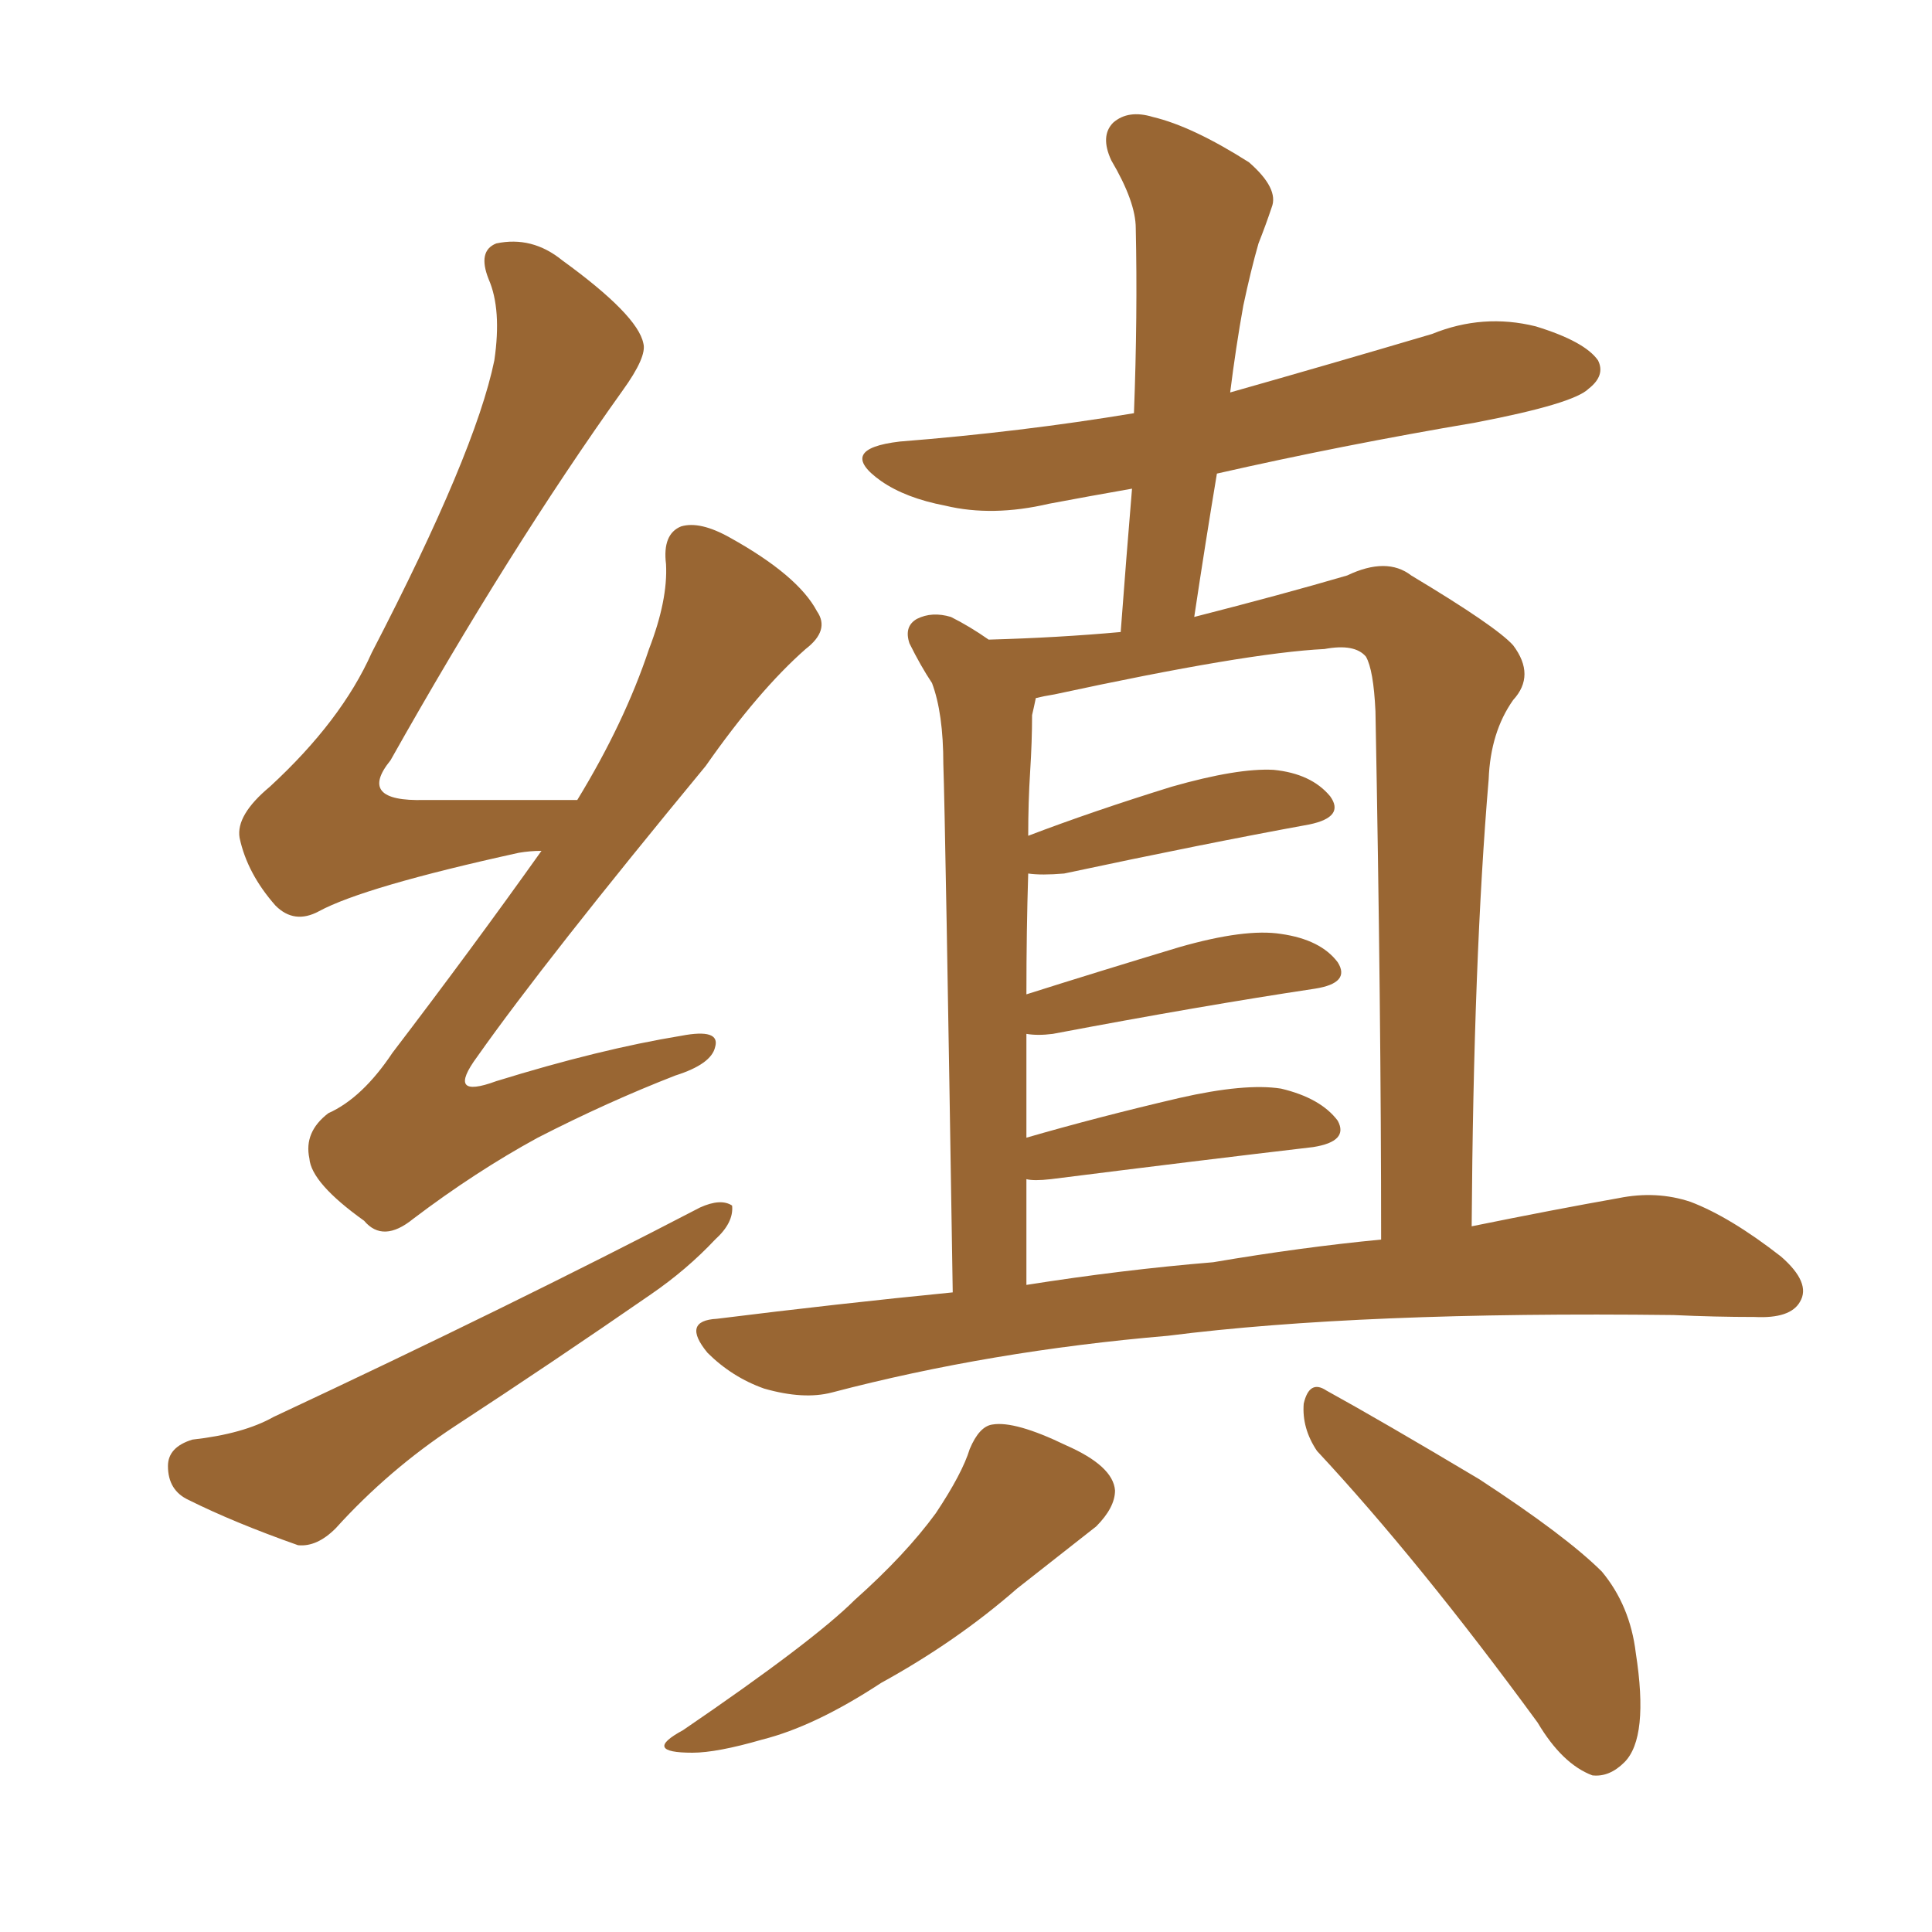 <svg xmlns="http://www.w3.org/2000/svg" xmlns:xlink="http://www.w3.org/1999/xlink" width="150" height="150"><path fill="#996633" padding="10" d="M73.97 100.34L73.97 100.34Q73.39 63.43 73.24 59.33L73.24 59.33Q73.24 55.37 72.36 53.03L72.36 53.03Q71.48 51.71 70.61 49.95L70.61 49.95Q70.17 48.63 71.19 48.05L71.19 48.05Q72.36 47.46 73.83 47.90L73.83 47.90Q75.29 48.63 76.76 49.66L76.76 49.66Q82.18 49.51 87.01 49.07L87.01 49.07Q87.45 43.21 87.89 37.94L87.89 37.94Q84.52 38.53 81.45 39.11L81.45 39.11Q77.05 40.14 73.39 39.26L73.39 39.26Q70.31 38.67 68.41 37.35L68.41 37.35Q64.89 34.86 69.87 34.28L69.87 34.28Q79.25 33.54 88.04 32.08L88.04 32.08Q88.33 24.46 88.18 17.72L88.18 17.72Q88.18 15.67 86.28 12.45L86.28 12.45Q85.40 10.55 86.43 9.52L86.43 9.52Q87.60 8.50 89.50 9.08L89.50 9.08Q92.58 9.81 96.97 12.60L96.97 12.60Q99.32 14.65 98.73 16.11L98.73 16.11Q98.29 17.43 97.71 18.90L97.71 18.90Q97.12 20.95 96.53 23.73L96.53 23.73Q95.95 26.95 95.51 30.47L95.51 30.47Q103.27 28.27 111.18 25.93L111.18 25.93Q115.14 24.32 119.24 25.34L119.24 25.34Q123.05 26.51 124.07 27.98L124.07 27.98Q124.66 29.15 123.34 30.18L123.34 30.18Q122.17 31.35 114.55 32.81L114.55 32.81Q104.15 34.57 94.48 36.77L94.48 36.77Q93.60 42.04 92.72 47.90L92.72 47.90Q99.61 46.14 104.59 44.68L104.59 44.68Q107.67 43.21 109.57 44.68L109.57 44.68Q116.16 48.63 117.48 50.10L117.48 50.10Q119.24 52.44 117.48 54.35L117.48 54.35Q115.72 56.84 115.58 60.50L115.58 60.50Q114.40 74.41 114.26 95.21L114.26 95.21Q120.70 93.90 125.68 93.02L125.68 93.02Q128.61 92.43 131.25 93.31L131.25 93.31Q134.33 94.48 138.28 97.56L138.28 97.56Q140.63 99.61 139.75 101.07L139.75 101.07Q139.01 102.39 136.23 102.25L136.23 102.25Q133.15 102.25 129.93 102.10L129.93 102.10Q105.62 101.81 90.67 103.71L90.67 103.71Q76.90 104.88 64.60 108.11L64.60 108.11Q62.40 108.69 59.33 107.81L59.33 107.81Q56.84 106.93 54.93 105.03L54.93 105.03Q52.88 102.54 55.66 102.39L55.66 102.39Q65.04 101.22 73.97 100.34ZM94.19 98.00L94.19 98.00Q101.07 96.83 107.23 96.24L107.23 96.24Q107.23 78.52 106.79 55.22L106.79 55.22Q106.64 52.00 106.05 50.98L106.05 50.98Q105.18 49.95 102.83 50.39L102.83 50.39Q96.83 50.68 81.88 53.91L81.88 53.91Q81.01 54.05 80.42 54.20L80.42 54.20Q80.27 54.93 80.13 55.52L80.13 55.52Q80.13 57.57 79.98 59.91L79.98 59.91Q79.83 62.26 79.83 64.89L79.83 64.89Q84.81 62.99 90.97 61.08L90.97 61.08Q96.09 59.62 98.88 59.77L98.88 59.77Q101.81 60.06 103.27 61.82L103.27 61.82Q104.44 63.43 101.66 64.01L101.66 64.01Q93.60 65.48 82.62 67.82L82.62 67.82Q80.86 67.97 79.83 67.82L79.83 67.82Q79.69 72.22 79.69 77.20L79.69 77.20Q85.25 75.44 91.55 73.54L91.55 73.54Q96.68 72.07 99.46 72.51L99.46 72.51Q102.54 72.95 103.86 74.71L103.86 74.71Q104.88 76.32 102.10 76.76L102.10 76.76Q93.31 78.08 81.74 80.27L81.74 80.27Q80.57 80.42 79.69 80.27L79.69 80.27Q79.69 84.23 79.69 88.33L79.69 88.33Q85.25 86.72 91.55 85.25L91.55 85.25Q96.68 84.08 99.46 84.52L99.46 84.52Q102.54 85.25 103.86 87.01L103.86 87.01Q104.74 88.62 101.95 89.06L101.95 89.06Q93.16 90.09 81.59 91.55L81.59 91.55Q80.27 91.70 79.69 91.55L79.69 91.55Q79.69 95.65 79.69 99.76L79.69 99.76Q87.16 98.58 94.19 98.00ZM75.29 112.50L75.29 112.50Q76.03 110.74 77.05 110.60L77.05 110.60Q78.81 110.30 82.76 112.21L82.76 112.21Q86.43 113.82 86.57 115.72L86.57 115.72Q86.57 117.04 85.11 118.51L85.11 118.51Q83.06 120.12 78.96 123.34L78.96 123.34Q74.27 127.44 68.41 130.66L68.41 130.66Q63.28 134.03 59.18 135.06L59.18 135.06Q55.66 136.08 53.76 136.08L53.76 136.08Q49.80 136.08 53.03 134.33L53.03 134.33Q63.13 127.44 66.36 124.22L66.36 124.22Q70.31 120.70 72.66 117.48L72.66 117.48Q74.71 114.40 75.29 112.50ZM102.25 112.65L102.25 112.65Q101.07 110.89 101.22 108.98L101.22 108.98Q101.66 107.08 102.98 107.96L102.98 107.96Q107.23 110.30 114.84 114.84L114.84 114.84Q121.58 119.24 124.37 122.02L124.37 122.02Q126.56 124.66 127.00 128.32L127.00 128.32Q128.03 134.91 126.12 136.82L126.12 136.82Q124.95 137.99 123.63 137.84L123.63 137.84Q121.29 136.96 119.38 133.74L119.38 133.74Q110.16 121.14 102.25 112.65ZM42.04 66.06L42.04 66.06Q41.16 66.06 40.28 66.21L40.28 66.21Q28.27 68.85 24.76 70.75L24.76 70.75Q22.85 71.78 21.39 70.31L21.39 70.31Q19.19 67.82 18.60 65.04L18.60 65.04Q18.31 63.28 20.95 61.08L20.95 61.08Q26.51 55.96 28.86 50.68L28.86 50.68Q36.91 35.16 38.38 27.98L38.38 27.98Q38.96 24.02 37.94 21.68L37.94 21.68Q37.06 19.48 38.53 18.90L38.53 18.90Q41.31 18.31 43.65 20.21L43.65 20.21Q49.51 24.46 49.95 26.66L49.95 26.66Q50.24 27.69 48.34 30.32L48.34 30.32Q39.55 42.63 30.32 59.03L30.32 59.03Q27.69 62.26 32.96 62.11L32.96 62.11Q38.53 62.11 44.82 62.11L44.82 62.11Q48.49 56.10 50.39 50.39L50.39 50.39Q51.86 46.58 51.71 43.80L51.71 43.80Q51.42 41.46 52.88 40.87L52.88 40.87Q54.35 40.43 56.69 41.75L56.69 41.75Q61.96 44.68 63.43 47.46L63.43 47.46Q64.45 48.93 62.55 50.39L62.55 50.39Q58.89 53.61 54.79 59.47L54.79 59.47Q42.33 74.56 37.06 82.03L37.06 82.03Q34.57 85.40 38.53 83.94L38.53 83.94Q46.58 81.45 52.88 80.42L52.88 80.42Q55.96 79.83 55.52 81.30L55.52 81.30Q55.22 82.62 52.44 83.50L52.44 83.50Q47.17 85.55 41.75 88.33L41.75 88.33Q36.91 90.97 32.08 94.63L32.08 94.63Q29.74 96.53 28.27 94.78L28.27 94.78Q24.17 91.85 24.02 89.94L24.02 89.94Q23.58 87.89 25.49 86.43L25.49 86.43Q28.13 85.25 30.47 81.74L30.47 81.74Q36.62 73.68 42.04 66.06ZM14.94 111.77L14.94 111.77L14.94 111.77Q18.90 111.33 21.24 110.01L21.24 110.01Q39.70 101.37 54.35 93.75L54.35 93.75Q55.96 93.02 56.84 93.60L56.84 93.60Q56.98 94.92 55.52 96.24L55.52 96.24Q53.32 98.58 50.54 100.49L50.54 100.49Q42.92 105.76 35.30 110.74L35.30 110.74Q30.18 114.11 26.07 118.65L26.07 118.65Q24.61 120.12 23.14 119.97L23.14 119.97Q18.16 118.21 14.65 116.46L14.65 116.46Q13.04 115.72 13.04 113.82L13.04 113.82Q13.04 112.35 14.94 111.77Z"/></svg>